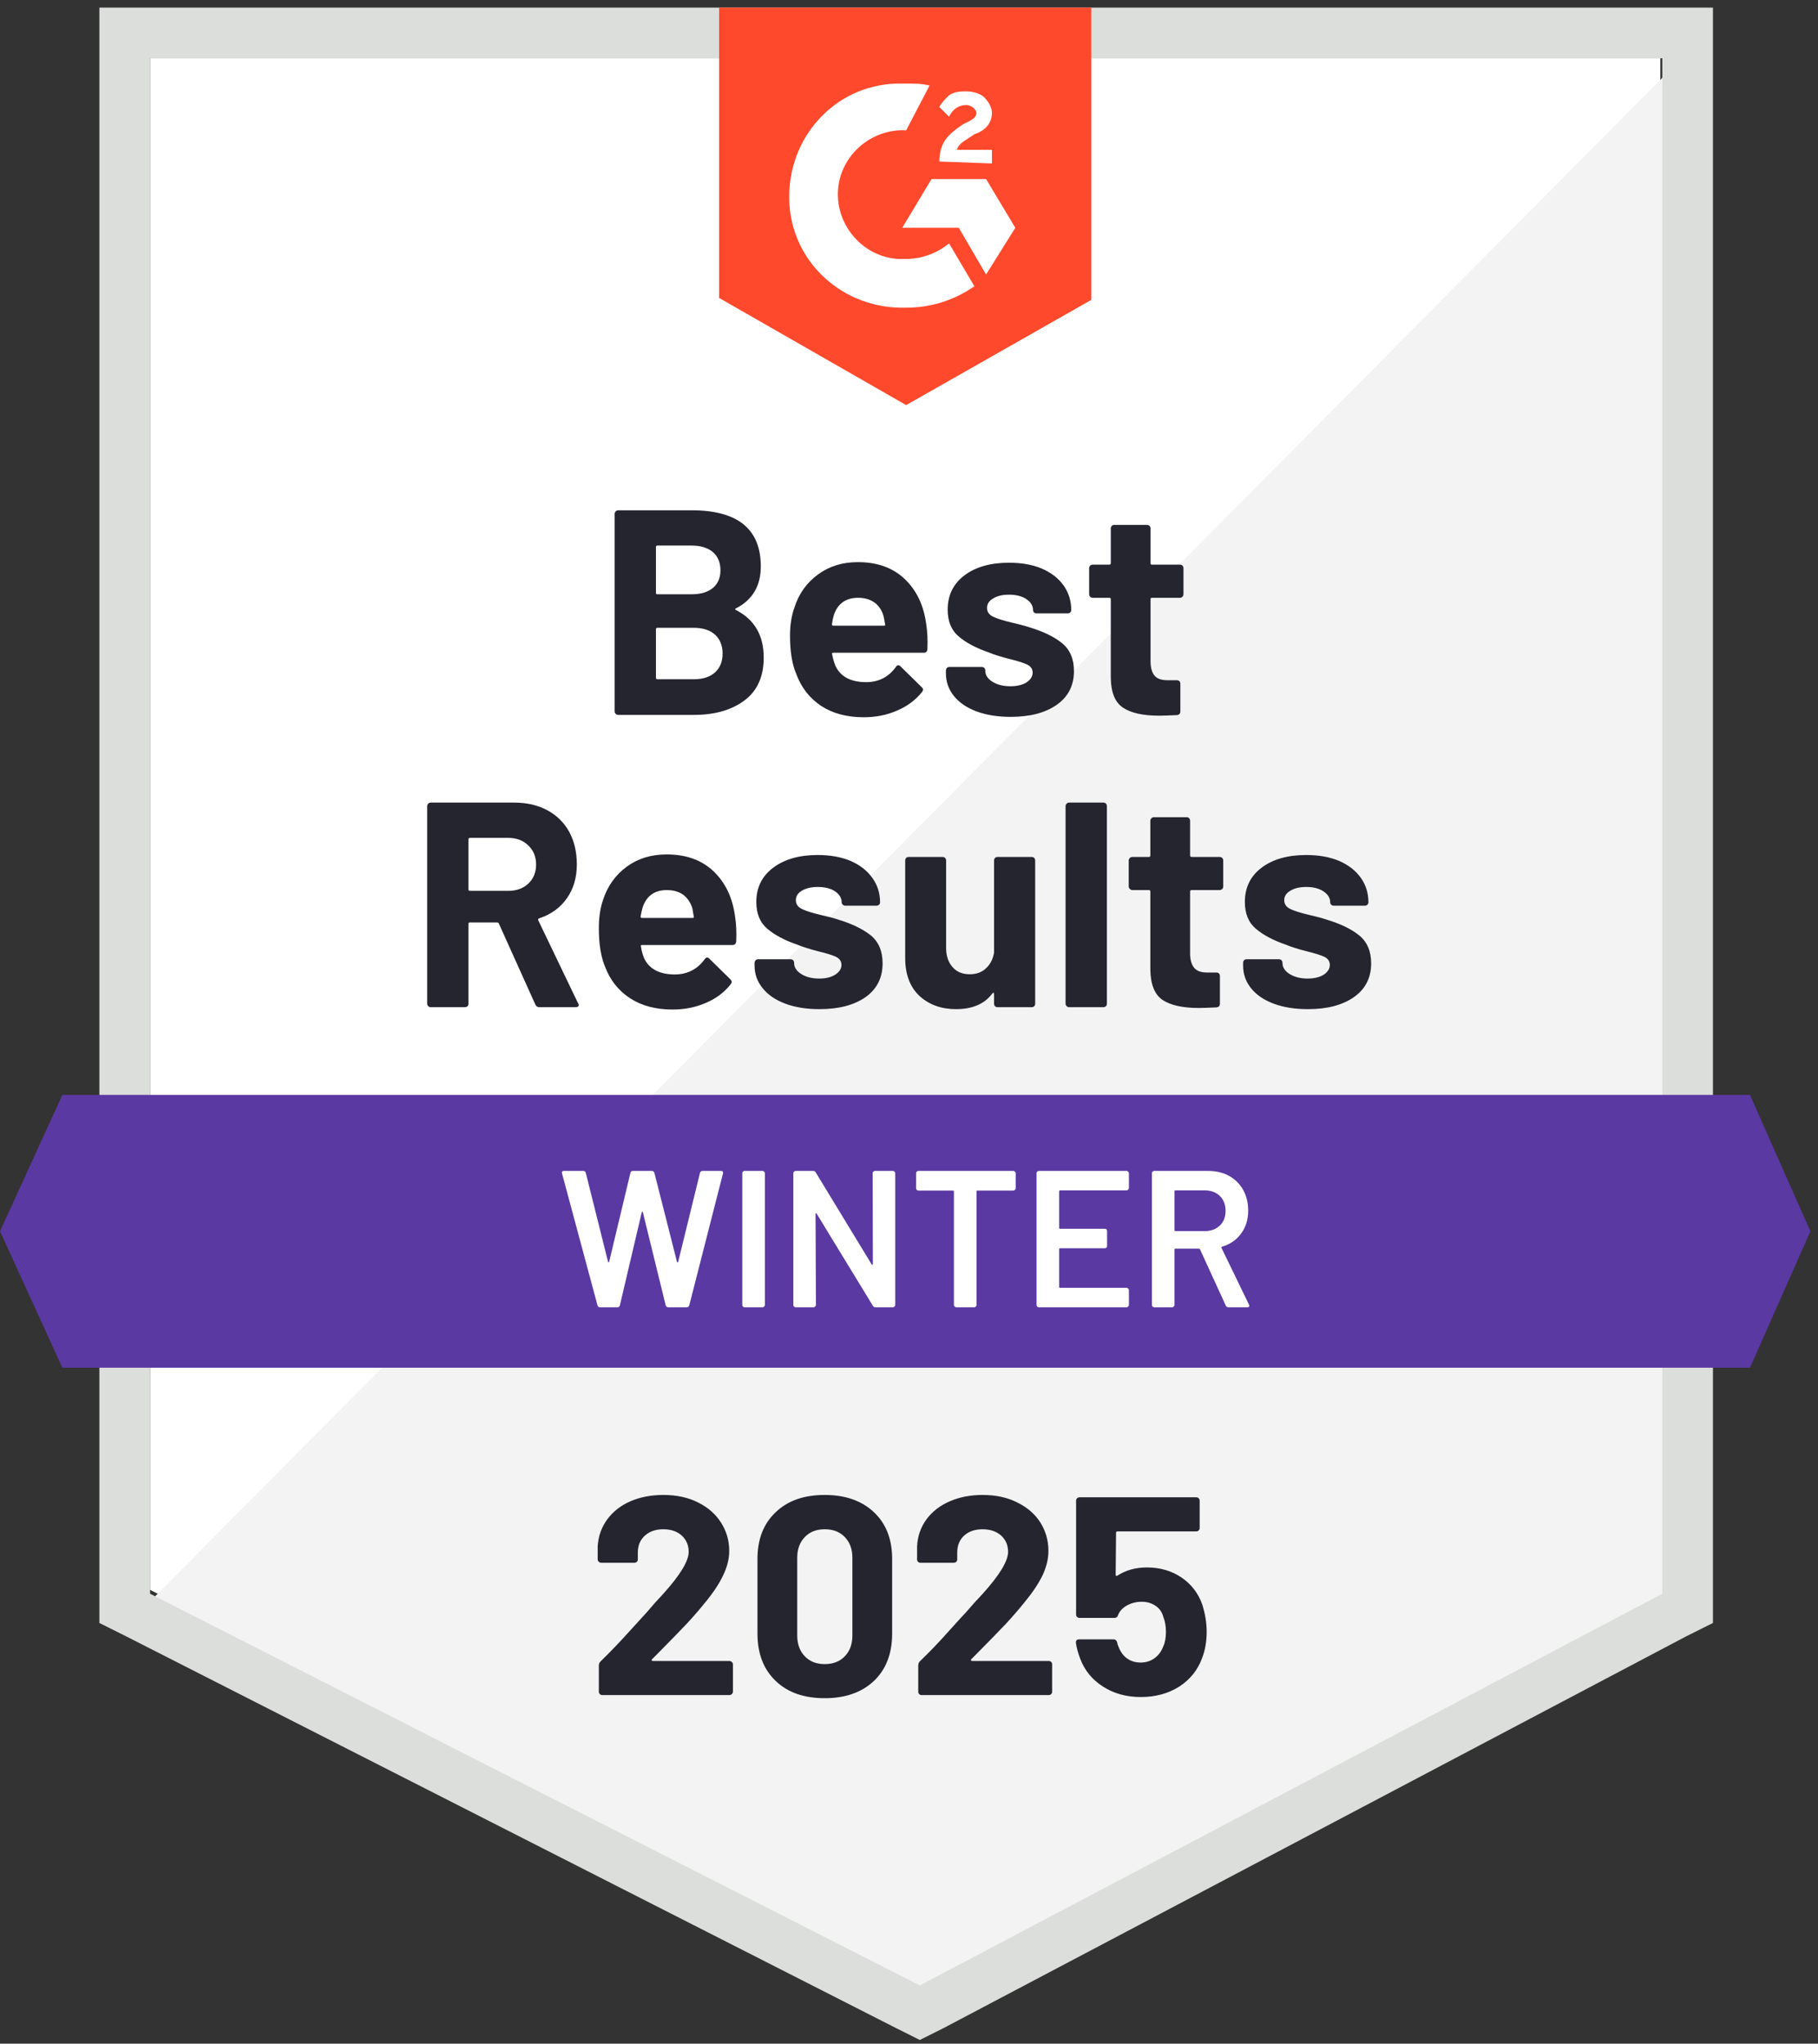 <?xml version="1.0" encoding="UTF-8"?> <svg xmlns="http://www.w3.org/2000/svg" width="161" height="181" viewBox="0 0 161 181" fill="none"><rect x="0" y="0" width="161" height="181" fill="#333333" stroke="none"/><path d="M13.289 140.805L81.457 175.494L147.037 140.805V5.158H13.289V140.805Z" fill="white"></path><path d="M148.418 5.676L11.908 143.221L82.665 178.255L148.418 144.602V5.676Z" fill="#F2F3F2"></path><path d="M8.802 50.375V143.74L11.218 144.948L79.386 179.636L81.457 180.672L83.528 179.636L149.281 144.948L151.697 143.74V0.672H8.802V50.375ZM13.289 141.151V5.159H147.21V141.151L81.457 175.84L13.289 141.151Z" fill="#DCDEDC"></path><path d="M80.249 7.402C80.94 7.402 81.63 7.402 82.32 7.575L80.249 11.544C77.143 11.372 74.382 13.788 74.209 16.894C74.037 20.001 76.453 22.762 79.559 22.935H80.249C81.63 22.935 83.011 22.417 84.046 21.554L86.29 25.351C84.564 26.559 82.493 27.249 80.249 27.249C74.727 27.422 70.067 23.28 69.895 17.757C69.722 12.235 73.864 7.575 79.386 7.402H80.249ZM87.325 15.859L89.914 20.173L87.325 24.315L84.909 20.173H79.904L82.493 15.859H87.325ZM83.183 14.306C83.183 13.615 83.356 12.925 83.701 12.407C84.046 11.889 84.737 11.372 85.254 11.027L85.599 10.854C86.29 10.509 86.462 10.336 86.462 9.991C86.462 9.646 85.945 9.301 85.599 9.301C84.909 9.301 84.391 9.646 84.046 10.336L83.183 9.473C83.356 9.128 83.701 8.783 84.046 8.438C84.564 8.093 85.082 8.093 85.599 8.093C86.117 8.093 86.807 8.265 87.153 8.611C87.498 8.956 87.843 9.473 87.843 9.991C87.843 10.854 87.325 11.544 86.29 11.889L85.772 12.235C85.254 12.58 84.909 12.752 84.737 13.27H87.843V14.478L83.183 14.306ZM80.249 35.878L96.644 26.559V0.672H63.682V26.386L80.249 35.878Z" fill="#FF492C"></path><path d="M154.976 96.971H5.523L0 109.051L5.523 121.132H154.976L160.326 109.051L154.976 96.971Z" fill="#5A39A2"></path><path d="M47.77 89.203C47.597 89.203 47.476 89.122 47.407 88.961L44.18 81.799C44.146 81.73 44.094 81.696 44.025 81.696H41.609C41.528 81.696 41.488 81.742 41.488 81.834V88.892C41.488 88.984 41.459 89.059 41.402 89.117C41.333 89.174 41.258 89.203 41.177 89.203H38.14C38.059 89.203 37.99 89.174 37.933 89.117C37.864 89.059 37.829 88.984 37.829 88.892V71.393C37.829 71.312 37.864 71.237 37.933 71.168C37.99 71.111 38.059 71.082 38.14 71.082H45.544C46.648 71.082 47.62 71.306 48.46 71.755C49.3 72.204 49.95 72.843 50.41 73.671C50.859 74.499 51.083 75.46 51.083 76.553C51.083 77.727 50.79 78.727 50.203 79.556C49.616 80.396 48.8 80.988 47.752 81.333C47.66 81.368 47.632 81.425 47.666 81.506L51.187 88.841C51.233 88.91 51.256 88.961 51.256 88.996C51.256 89.134 51.158 89.203 50.962 89.203H47.77ZM41.609 74.206C41.528 74.206 41.488 74.252 41.488 74.344V78.779C41.488 78.86 41.528 78.9 41.609 78.9H45.008C45.733 78.9 46.326 78.687 46.786 78.261C47.246 77.824 47.476 77.26 47.476 76.57C47.476 75.88 47.246 75.316 46.786 74.879C46.326 74.43 45.733 74.206 45.008 74.206H41.609ZM65.097 81.178C65.2 81.834 65.235 82.564 65.2 83.37C65.177 83.588 65.062 83.698 64.855 83.698H56.865C56.761 83.698 56.727 83.738 56.761 83.819C56.807 84.164 56.899 84.509 57.037 84.854C57.486 85.82 58.401 86.304 59.781 86.304C60.886 86.292 61.76 85.843 62.404 84.957C62.474 84.854 62.548 84.802 62.629 84.802C62.686 84.802 62.75 84.837 62.819 84.906L64.683 86.735C64.763 86.827 64.803 86.908 64.803 86.977C64.803 87.011 64.769 87.08 64.7 87.184C64.136 87.897 63.405 88.444 62.508 88.823C61.611 89.215 60.627 89.41 59.557 89.41C58.073 89.41 56.819 89.076 55.795 88.409C54.759 87.73 54.017 86.787 53.568 85.579C53.212 84.716 53.033 83.588 53.033 82.196C53.033 81.241 53.16 80.401 53.413 79.677C53.816 78.457 54.512 77.485 55.501 76.76C56.491 76.035 57.67 75.673 59.039 75.673C60.765 75.673 62.151 76.173 63.198 77.174C64.245 78.175 64.878 79.51 65.097 81.178ZM59.056 78.831C57.975 78.831 57.262 79.337 56.916 80.35C56.847 80.58 56.784 80.856 56.727 81.178C56.727 81.259 56.773 81.299 56.865 81.299H61.334C61.438 81.299 61.473 81.259 61.438 81.178C61.358 80.683 61.317 80.442 61.317 80.453C61.156 79.936 60.886 79.533 60.506 79.245C60.115 78.969 59.632 78.831 59.056 78.831ZM72.569 89.376C71.419 89.376 70.412 89.215 69.549 88.892C68.686 88.57 68.019 88.116 67.547 87.529C67.064 86.942 66.823 86.275 66.823 85.527V85.268C66.823 85.188 66.857 85.113 66.926 85.044C66.984 84.986 67.053 84.957 67.133 84.957H70.015C70.096 84.957 70.171 84.986 70.24 85.044C70.297 85.113 70.326 85.188 70.326 85.268V85.285C70.326 85.677 70.539 86.004 70.964 86.269C71.379 86.534 71.908 86.666 72.552 86.666C73.139 86.666 73.611 86.551 73.967 86.321C74.335 86.079 74.519 85.792 74.519 85.458C74.519 85.147 74.364 84.912 74.054 84.75C73.743 84.601 73.231 84.44 72.518 84.267C71.712 84.06 71.074 83.859 70.602 83.663C69.498 83.284 68.617 82.818 67.962 82.265C67.306 81.713 66.978 80.919 66.978 79.884C66.978 78.607 67.478 77.594 68.479 76.846C69.469 76.099 70.78 75.725 72.414 75.725C73.519 75.725 74.485 75.897 75.313 76.242C76.142 76.599 76.786 77.099 77.246 77.744C77.707 78.376 77.937 79.101 77.937 79.918C77.937 79.999 77.908 80.068 77.85 80.125C77.781 80.183 77.707 80.212 77.626 80.212H74.847C74.767 80.212 74.698 80.183 74.64 80.125C74.571 80.068 74.537 79.999 74.537 79.918C74.537 79.539 74.347 79.216 73.967 78.952C73.576 78.687 73.058 78.555 72.414 78.555C71.85 78.555 71.384 78.664 71.016 78.883C70.659 79.09 70.481 79.372 70.481 79.728C70.481 80.073 70.659 80.332 71.016 80.505C71.361 80.678 71.948 80.862 72.776 81.057L73.432 81.213C73.674 81.27 73.933 81.345 74.209 81.437C75.428 81.805 76.395 82.271 77.108 82.835C77.81 83.41 78.161 84.239 78.161 85.32C78.161 86.597 77.66 87.592 76.659 88.306C75.647 89.019 74.284 89.376 72.569 89.376ZM88.032 76.208C88.032 76.127 88.061 76.052 88.119 75.983C88.176 75.926 88.251 75.897 88.343 75.897H91.363C91.455 75.897 91.53 75.926 91.588 75.983C91.645 76.052 91.674 76.127 91.674 76.208V88.892C91.674 88.984 91.645 89.059 91.588 89.117C91.53 89.174 91.455 89.203 91.363 89.203H88.343C88.251 89.203 88.176 89.174 88.119 89.117C88.061 89.059 88.032 88.984 88.032 88.892V88.012C88.032 87.966 88.015 87.937 87.981 87.926C87.946 87.914 87.912 87.937 87.877 87.995C87.187 88.915 86.117 89.376 84.667 89.376C83.356 89.376 82.274 88.984 81.423 88.202C80.583 87.408 80.163 86.292 80.163 84.854V76.208C80.163 76.127 80.192 76.052 80.249 75.983C80.307 75.926 80.382 75.897 80.474 75.897H83.476C83.557 75.897 83.632 75.926 83.701 75.983C83.758 76.052 83.787 76.127 83.787 76.208V83.957C83.787 84.647 83.971 85.205 84.339 85.631C84.707 86.068 85.219 86.286 85.875 86.286C86.474 86.286 86.957 86.108 87.325 85.751C87.705 85.395 87.94 84.934 88.032 84.371V76.208ZM94.677 89.203C94.596 89.203 94.527 89.174 94.47 89.117C94.401 89.059 94.366 88.984 94.366 88.892V71.393C94.366 71.312 94.401 71.237 94.47 71.168C94.527 71.111 94.596 71.082 94.677 71.082H97.714C97.795 71.082 97.87 71.111 97.939 71.168C97.996 71.237 98.025 71.312 98.025 71.393V88.892C98.025 88.984 97.996 89.059 97.939 89.117C97.87 89.174 97.795 89.203 97.714 89.203H94.677ZM108.328 78.52C108.328 78.601 108.299 78.67 108.241 78.727C108.172 78.796 108.098 78.831 108.017 78.831H105.532C105.44 78.831 105.394 78.871 105.394 78.952V84.44C105.394 85.004 105.515 85.429 105.756 85.717C105.986 85.993 106.36 86.131 106.878 86.131H107.724C107.816 86.131 107.891 86.16 107.948 86.217C108.006 86.275 108.034 86.35 108.034 86.442V88.892C108.034 89.088 107.931 89.197 107.724 89.22C106.999 89.255 106.481 89.272 106.171 89.272C104.744 89.272 103.674 89.036 102.961 88.564C102.259 88.093 101.896 87.201 101.873 85.889V78.952C101.873 78.871 101.833 78.831 101.753 78.831H100.268C100.188 78.831 100.119 78.796 100.061 78.727C99.992 78.67 99.958 78.601 99.958 78.52V76.208C99.958 76.127 99.992 76.052 100.061 75.983C100.119 75.926 100.188 75.897 100.268 75.897H101.753C101.833 75.897 101.873 75.851 101.873 75.759V72.687C101.873 72.607 101.908 72.532 101.977 72.463C102.034 72.405 102.103 72.376 102.184 72.376H105.083C105.175 72.376 105.25 72.405 105.308 72.463C105.365 72.532 105.394 72.607 105.394 72.687V75.759C105.394 75.851 105.44 75.897 105.532 75.897H108.017C108.098 75.897 108.172 75.926 108.241 75.983C108.299 76.052 108.328 76.127 108.328 76.208V78.52ZM115.835 89.376C114.673 89.376 113.66 89.215 112.798 88.892C111.935 88.57 111.267 88.116 110.796 87.529C110.324 86.942 110.088 86.275 110.088 85.527V85.268C110.088 85.188 110.117 85.113 110.174 85.044C110.232 84.986 110.307 84.957 110.399 84.957H113.264C113.356 84.957 113.43 84.986 113.488 85.044C113.545 85.113 113.574 85.188 113.574 85.268V85.285C113.574 85.677 113.787 86.004 114.213 86.269C114.638 86.534 115.168 86.666 115.8 86.666C116.387 86.666 116.865 86.551 117.233 86.321C117.59 86.079 117.768 85.792 117.768 85.458C117.768 85.147 117.613 84.912 117.302 84.75C116.991 84.601 116.485 84.44 115.783 84.267C114.966 84.06 114.328 83.859 113.868 83.663C112.763 83.284 111.883 82.818 111.227 82.265C110.571 81.713 110.243 80.919 110.243 79.884C110.243 78.607 110.738 77.594 111.728 76.846C112.717 76.099 114.034 75.725 115.68 75.725C116.784 75.725 117.751 75.897 118.579 76.242C119.407 76.599 120.052 77.099 120.512 77.744C120.961 78.376 121.185 79.101 121.185 79.918C121.185 79.999 121.156 80.068 121.099 80.125C121.041 80.183 120.966 80.212 120.874 80.212H118.113C118.021 80.212 117.946 80.183 117.889 80.125C117.831 80.068 117.802 79.999 117.802 79.918C117.802 79.539 117.607 79.216 117.216 78.952C116.824 78.687 116.312 78.555 115.68 78.555C115.104 78.555 114.638 78.664 114.282 78.883C113.914 79.09 113.73 79.372 113.73 79.728C113.73 80.073 113.908 80.332 114.265 80.505C114.621 80.678 115.214 80.862 116.042 81.057C116.226 81.103 116.439 81.155 116.681 81.213C116.922 81.27 117.181 81.345 117.457 81.437C118.688 81.805 119.655 82.271 120.357 82.835C121.07 83.41 121.427 84.239 121.427 85.32C121.427 86.597 120.92 87.592 119.908 88.306C118.895 89.019 117.538 89.376 115.835 89.376ZM65.183 53.876C65.079 53.922 65.079 53.974 65.183 54.031C66.817 54.871 67.634 56.275 67.634 58.242C67.634 59.922 67.064 61.188 65.925 62.039C64.786 62.89 63.296 63.316 61.455 63.316H54.742C54.661 63.316 54.592 63.287 54.535 63.23C54.466 63.172 54.431 63.097 54.431 63.005V45.506C54.431 45.425 54.466 45.351 54.535 45.282C54.592 45.224 54.661 45.195 54.742 45.195H61.248C65.333 45.195 67.375 46.852 67.375 50.166C67.375 51.891 66.644 53.128 65.183 53.876ZM58.211 48.319C58.13 48.319 58.09 48.365 58.09 48.457V52.495C58.09 52.587 58.13 52.633 58.211 52.633H61.248C62.054 52.633 62.686 52.444 63.147 52.064C63.584 51.684 63.802 51.167 63.802 50.511C63.802 49.832 63.584 49.297 63.147 48.906C62.686 48.515 62.054 48.319 61.248 48.319H58.211ZM61.455 60.158C62.249 60.158 62.87 59.957 63.319 59.554C63.768 59.151 63.992 58.593 63.992 57.88C63.992 57.178 63.768 56.62 63.319 56.206C62.87 55.803 62.238 55.602 61.421 55.602H58.211C58.13 55.602 58.09 55.648 58.09 55.74V60.02C58.09 60.112 58.13 60.158 58.211 60.158H61.455ZM82.027 55.291C82.13 55.947 82.165 56.678 82.13 57.483C82.119 57.702 82.01 57.811 81.802 57.811H73.795C73.691 57.811 73.657 57.851 73.691 57.932C73.749 58.277 73.847 58.622 73.984 58.967C74.433 59.934 75.348 60.417 76.729 60.417C77.833 60.405 78.702 59.957 79.335 59.071C79.403 58.967 79.484 58.915 79.576 58.915C79.622 58.915 79.68 58.95 79.749 59.019L81.612 60.848C81.705 60.94 81.751 61.021 81.751 61.09C81.751 61.124 81.716 61.193 81.647 61.297C81.072 62.01 80.335 62.557 79.438 62.936C78.552 63.328 77.568 63.523 76.487 63.523C75.003 63.523 73.749 63.19 72.725 62.522C71.701 61.843 70.964 60.9 70.516 59.692C70.147 58.829 69.963 57.702 69.963 56.309C69.963 55.355 70.096 54.515 70.36 53.79C70.752 52.57 71.448 51.598 72.449 50.873C73.438 50.148 74.612 49.786 75.969 49.786C77.695 49.786 79.081 50.286 80.128 51.287C81.175 52.288 81.808 53.623 82.027 55.291ZM76.004 52.944C74.911 52.944 74.192 53.45 73.847 54.463C73.777 54.693 73.72 54.969 73.674 55.291C73.674 55.372 73.714 55.412 73.795 55.412H78.282C78.385 55.412 78.42 55.372 78.385 55.291C78.293 54.797 78.247 54.555 78.247 54.566C78.098 54.049 77.827 53.646 77.436 53.358C77.045 53.082 76.567 52.944 76.004 52.944ZM89.517 63.489C88.355 63.489 87.342 63.328 86.479 63.005C85.616 62.683 84.949 62.229 84.477 61.642C84.006 61.055 83.77 60.388 83.77 59.64V59.381C83.77 59.301 83.799 59.226 83.856 59.157C83.914 59.099 83.988 59.071 84.08 59.071H86.945C87.037 59.071 87.112 59.099 87.17 59.157C87.227 59.226 87.256 59.301 87.256 59.381V59.399C87.256 59.79 87.469 60.118 87.894 60.382C88.32 60.647 88.849 60.779 89.482 60.779C90.069 60.779 90.546 60.664 90.915 60.434C91.271 60.192 91.45 59.905 91.45 59.571C91.45 59.261 91.294 59.025 90.984 58.864C90.673 58.714 90.167 58.553 89.465 58.38C88.648 58.173 88.01 57.972 87.549 57.776C86.445 57.397 85.565 56.931 84.909 56.378C84.253 55.826 83.925 55.032 83.925 53.997C83.925 52.72 84.42 51.707 85.409 50.959C86.399 50.212 87.716 49.838 89.361 49.838C90.466 49.838 91.432 50.01 92.261 50.355C93.089 50.712 93.733 51.213 94.194 51.857C94.642 52.49 94.867 53.215 94.867 54.031C94.867 54.112 94.838 54.181 94.78 54.239C94.723 54.296 94.648 54.325 94.556 54.325H91.795C91.703 54.325 91.628 54.296 91.57 54.239C91.513 54.181 91.484 54.112 91.484 54.031C91.484 53.652 91.288 53.33 90.897 53.065C90.506 52.8 89.994 52.668 89.361 52.668C88.786 52.668 88.32 52.777 87.963 52.996C87.595 53.203 87.411 53.485 87.411 53.842C87.411 54.187 87.59 54.446 87.946 54.618C88.303 54.791 88.895 54.975 89.724 55.17C89.908 55.216 90.121 55.268 90.362 55.326C90.604 55.383 90.863 55.458 91.139 55.55C92.37 55.918 93.336 56.384 94.038 56.948C94.752 57.523 95.108 58.352 95.108 59.433C95.108 60.71 94.602 61.705 93.59 62.419C92.577 63.132 91.219 63.489 89.517 63.489ZM104.807 52.633C104.807 52.714 104.778 52.783 104.721 52.841C104.663 52.91 104.589 52.944 104.497 52.944H102.011C101.931 52.944 101.891 52.984 101.891 53.065V58.553C101.891 59.117 102.006 59.542 102.236 59.83C102.466 60.106 102.846 60.244 103.375 60.244H104.22C104.301 60.244 104.376 60.273 104.445 60.331C104.502 60.388 104.531 60.463 104.531 60.555V63.005C104.531 63.201 104.427 63.31 104.22 63.333C103.496 63.368 102.978 63.385 102.667 63.385C101.229 63.385 100.159 63.149 99.457 62.678C98.744 62.206 98.382 61.314 98.37 60.003V53.065C98.37 52.984 98.324 52.944 98.232 52.944H96.765C96.673 52.944 96.598 52.91 96.541 52.841C96.483 52.783 96.454 52.714 96.454 52.633V50.321C96.454 50.24 96.483 50.166 96.541 50.097C96.598 50.039 96.673 50.01 96.765 50.01H98.232C98.324 50.01 98.37 49.964 98.37 49.872V46.8C98.37 46.72 98.399 46.645 98.456 46.576C98.514 46.518 98.589 46.49 98.681 46.49H101.58C101.66 46.49 101.735 46.518 101.804 46.576C101.862 46.645 101.891 46.72 101.891 46.8V49.872C101.891 49.964 101.931 50.01 102.011 50.01H104.497C104.589 50.01 104.663 50.039 104.721 50.097C104.778 50.166 104.807 50.24 104.807 50.321V52.633Z" fill="#252530"></path><path d="M53.154 115.782C53.028 115.782 52.947 115.724 52.913 115.609L49.772 103.926L49.755 103.856C49.755 103.753 49.818 103.701 49.944 103.701H51.636C51.762 103.701 51.843 103.759 51.877 103.874L53.845 111.743C53.856 111.778 53.873 111.795 53.896 111.795C53.919 111.795 53.937 111.778 53.948 111.743L55.829 103.874C55.864 103.759 55.938 103.701 56.054 103.701H57.71C57.837 103.701 57.917 103.759 57.952 103.874L59.954 111.761C59.965 111.795 59.983 111.812 60.006 111.812C60.029 111.812 60.046 111.795 60.057 111.761L61.99 103.874C62.025 103.759 62.105 103.701 62.232 103.701H63.837C63.998 103.701 64.061 103.776 64.027 103.926L61.041 115.609C61.007 115.724 60.926 115.782 60.8 115.782H59.194C59.068 115.782 58.987 115.724 58.953 115.609L56.934 107.377C56.922 107.343 56.905 107.32 56.882 107.308C56.859 107.308 56.842 107.331 56.83 107.377L54.897 115.609C54.863 115.724 54.788 115.782 54.673 115.782H53.154ZM65.942 115.782C65.885 115.782 65.833 115.759 65.787 115.713C65.752 115.678 65.735 115.632 65.735 115.575V103.908C65.735 103.851 65.752 103.805 65.787 103.77C65.833 103.724 65.885 103.701 65.942 103.701H67.53C67.588 103.701 67.634 103.724 67.668 103.77C67.714 103.805 67.737 103.851 67.737 103.908V115.575C67.737 115.632 67.714 115.678 67.668 115.713C67.634 115.759 67.588 115.782 67.53 115.782H65.942ZM77.281 103.908C77.281 103.851 77.298 103.805 77.333 103.77C77.379 103.724 77.43 103.701 77.488 103.701H79.076C79.133 103.701 79.179 103.724 79.214 103.77C79.26 103.805 79.283 103.851 79.283 103.908V115.575C79.283 115.632 79.26 115.678 79.214 115.713C79.179 115.759 79.133 115.782 79.076 115.782H77.54C77.425 115.782 77.344 115.736 77.298 115.644L72.328 107.498C72.305 107.463 72.282 107.446 72.259 107.446C72.236 107.458 72.224 107.486 72.224 107.532L72.259 115.575C72.259 115.632 72.236 115.678 72.19 115.713C72.155 115.759 72.109 115.782 72.052 115.782H70.464C70.406 115.782 70.355 115.759 70.309 115.713C70.274 115.678 70.257 115.632 70.257 115.575V103.908C70.257 103.851 70.274 103.805 70.309 103.77C70.355 103.724 70.406 103.701 70.464 103.701H72C72.115 103.701 72.195 103.747 72.242 103.839L77.195 111.985C77.218 112.019 77.24 112.031 77.264 112.019C77.287 112.019 77.298 111.996 77.298 111.95L77.281 103.908ZM89.741 103.701C89.799 103.701 89.845 103.724 89.879 103.77C89.925 103.805 89.948 103.851 89.948 103.908V105.237C89.948 105.295 89.925 105.341 89.879 105.375C89.845 105.421 89.799 105.444 89.741 105.444H86.566C86.508 105.444 86.479 105.473 86.479 105.531V115.575C86.479 115.632 86.462 115.678 86.427 115.713C86.382 115.759 86.33 115.782 86.272 115.782H84.684C84.627 115.782 84.581 115.759 84.546 115.713C84.5 115.678 84.477 115.632 84.477 115.575V105.531C84.477 105.473 84.449 105.444 84.391 105.444H81.336C81.279 105.444 81.227 105.421 81.181 105.375C81.147 105.341 81.129 105.295 81.129 105.237V103.908C81.129 103.851 81.147 103.805 81.181 103.77C81.227 103.724 81.279 103.701 81.336 103.701H89.741ZM99.975 105.22C99.975 105.277 99.952 105.323 99.906 105.358C99.871 105.404 99.825 105.427 99.768 105.427H93.883C93.825 105.427 93.797 105.456 93.797 105.513V108.74C93.797 108.798 93.825 108.827 93.883 108.827H97.835C97.892 108.827 97.944 108.844 97.99 108.879C98.025 108.925 98.042 108.976 98.042 109.034V110.345C98.042 110.403 98.025 110.455 97.99 110.501C97.944 110.535 97.892 110.553 97.835 110.553H93.883C93.825 110.553 93.797 110.581 93.797 110.639V113.97C93.797 114.027 93.825 114.056 93.883 114.056H99.768C99.825 114.056 99.871 114.079 99.906 114.125C99.952 114.159 99.975 114.205 99.975 114.263V115.575C99.975 115.632 99.952 115.678 99.906 115.713C99.871 115.759 99.825 115.782 99.768 115.782H92.002C91.944 115.782 91.892 115.759 91.847 115.713C91.812 115.678 91.795 115.632 91.795 115.575V103.908C91.795 103.851 91.812 103.805 91.847 103.77C91.892 103.724 91.944 103.701 92.002 103.701H99.768C99.825 103.701 99.871 103.724 99.906 103.77C99.952 103.805 99.975 103.851 99.975 103.908V105.22ZM108.794 115.782C108.679 115.782 108.598 115.73 108.552 115.626L106.274 110.656C106.251 110.61 106.217 110.587 106.171 110.587H104.1C104.042 110.587 104.013 110.616 104.013 110.673V115.575C104.013 115.632 103.99 115.678 103.944 115.713C103.91 115.759 103.864 115.782 103.806 115.782H102.219C102.161 115.782 102.109 115.759 102.063 115.713C102.029 115.678 102.011 115.632 102.011 115.575V103.908C102.011 103.851 102.029 103.805 102.063 103.77C102.109 103.724 102.161 103.701 102.219 103.701H106.964C107.666 103.701 108.288 103.845 108.828 104.133C109.369 104.432 109.789 104.846 110.088 105.375C110.387 105.916 110.537 106.531 110.537 107.222C110.537 108.016 110.33 108.689 109.916 109.241C109.513 109.805 108.949 110.196 108.224 110.414C108.201 110.414 108.184 110.426 108.172 110.449C108.161 110.472 108.161 110.495 108.172 110.518L110.606 115.54C110.629 115.586 110.64 115.621 110.64 115.644C110.64 115.736 110.577 115.782 110.451 115.782H108.794ZM104.1 105.427C104.042 105.427 104.013 105.456 104.013 105.513V108.948C104.013 109.005 104.042 109.034 104.1 109.034H106.688C107.241 109.034 107.689 108.867 108.034 108.533C108.368 108.211 108.535 107.78 108.535 107.239C108.535 106.698 108.368 106.261 108.034 105.927C107.689 105.594 107.241 105.427 106.688 105.427H104.1Z" fill="white"></path><path d="M57.745 146.951C57.71 146.985 57.699 147.02 57.71 147.054C57.733 147.089 57.768 147.106 57.814 147.106H64.596C64.677 147.106 64.746 147.135 64.803 147.192C64.872 147.25 64.907 147.319 64.907 147.399V149.833C64.907 149.913 64.872 149.982 64.803 150.04C64.746 150.097 64.677 150.126 64.596 150.126H53.344C53.252 150.126 53.177 150.097 53.12 150.04C53.062 149.982 53.033 149.913 53.033 149.833V147.52C53.033 147.371 53.085 147.244 53.189 147.141C54.006 146.347 54.84 145.478 55.691 144.535C56.543 143.591 57.078 143.004 57.296 142.774C57.756 142.222 58.228 141.693 58.711 141.187C60.23 139.507 60.989 138.259 60.989 137.442C60.989 136.855 60.782 136.372 60.368 135.992C59.954 135.624 59.413 135.44 58.746 135.44C58.078 135.44 57.538 135.624 57.124 135.992C56.698 136.372 56.485 136.872 56.485 137.493V138.115C56.485 138.195 56.456 138.264 56.399 138.322C56.341 138.379 56.272 138.408 56.192 138.408H53.241C53.16 138.408 53.091 138.379 53.033 138.322C52.964 138.264 52.93 138.195 52.93 138.115V136.941C52.987 136.044 53.275 135.244 53.793 134.542C54.311 133.852 54.995 133.323 55.846 132.955C56.709 132.586 57.676 132.402 58.746 132.402C59.931 132.402 60.961 132.627 61.835 133.075C62.709 133.513 63.383 134.105 63.854 134.853C64.337 135.612 64.579 136.446 64.579 137.355C64.579 138.057 64.401 138.776 64.044 139.513C63.699 140.249 63.175 141.043 62.474 141.894C61.956 142.538 61.398 143.183 60.8 143.827C60.201 144.46 59.31 145.375 58.125 146.571L57.745 146.951ZM73.035 150.402C71.195 150.402 69.745 149.89 68.686 148.866C67.616 147.842 67.081 146.445 67.081 144.673V138.063C67.081 136.326 67.616 134.951 68.686 133.938C69.745 132.914 71.195 132.402 73.035 132.402C74.865 132.402 76.32 132.914 77.402 133.938C78.472 134.951 79.007 136.326 79.007 138.063V144.673C79.007 146.445 78.472 147.842 77.402 148.866C76.32 149.89 74.865 150.402 73.035 150.402ZM73.035 147.382C73.783 147.382 74.376 147.152 74.813 146.692C75.262 146.232 75.486 145.616 75.486 144.845V137.959C75.486 137.2 75.262 136.59 74.813 136.13C74.376 135.67 73.783 135.44 73.035 135.44C72.299 135.44 71.712 135.67 71.275 136.13C70.826 136.59 70.602 137.2 70.602 137.959V144.845C70.602 145.616 70.826 146.232 71.275 146.692C71.712 147.152 72.299 147.382 73.035 147.382ZM86.013 146.951C85.979 146.985 85.973 147.02 85.996 147.054C86.008 147.089 86.042 147.106 86.1 147.106H92.882C92.963 147.106 93.032 147.135 93.089 147.192C93.147 147.25 93.175 147.319 93.175 147.399V149.833C93.175 149.913 93.147 149.982 93.089 150.04C93.032 150.097 92.963 150.126 92.882 150.126H81.613C81.532 150.126 81.463 150.097 81.406 150.04C81.348 149.982 81.319 149.913 81.319 149.833V147.52C81.319 147.371 81.365 147.244 81.457 147.141C82.286 146.347 83.12 145.478 83.96 144.535C84.811 143.591 85.346 143.004 85.565 142.774C86.036 142.222 86.514 141.693 86.997 141.187C88.516 139.507 89.275 138.259 89.275 137.442C89.275 136.855 89.068 136.372 88.654 135.992C88.228 135.624 87.682 135.44 87.014 135.44C86.347 135.44 85.806 135.624 85.392 135.992C84.978 136.372 84.771 136.872 84.771 137.493V138.115C84.771 138.195 84.742 138.264 84.684 138.322C84.627 138.379 84.552 138.408 84.46 138.408H81.509C81.428 138.408 81.359 138.379 81.302 138.322C81.244 138.264 81.216 138.195 81.216 138.115V136.941C81.262 136.044 81.544 135.244 82.061 134.542C82.579 133.852 83.269 133.323 84.132 132.955C84.995 132.586 85.956 132.402 87.014 132.402C88.199 132.402 89.229 132.627 90.103 133.075C90.989 133.513 91.668 134.105 92.14 134.853C92.612 135.612 92.847 136.446 92.847 137.355C92.847 138.057 92.675 138.776 92.33 139.513C91.973 140.249 91.444 141.043 90.742 141.894C90.224 142.538 89.666 143.183 89.068 143.827C88.47 144.46 87.578 145.375 86.393 146.571L86.013 146.951ZM106.481 142.136C106.734 142.953 106.861 143.747 106.861 144.517C106.861 145.369 106.729 146.14 106.464 146.83C106.084 147.888 105.411 148.734 104.445 149.367C103.467 149.988 102.328 150.299 101.028 150.299C99.762 150.299 98.652 149.994 97.697 149.384C96.731 148.774 96.052 147.946 95.66 146.899C95.488 146.462 95.361 146.002 95.281 145.518V145.467C95.281 145.282 95.379 145.19 95.574 145.19H98.612C98.773 145.19 98.882 145.282 98.939 145.467C98.951 145.57 98.974 145.656 99.009 145.725C99.043 145.794 99.066 145.852 99.078 145.898C99.25 146.335 99.503 146.669 99.837 146.899C100.171 147.129 100.562 147.244 101.01 147.244C101.482 147.244 101.891 147.118 102.236 146.864C102.581 146.623 102.84 146.278 103.012 145.829C103.173 145.495 103.254 145.058 103.254 144.517C103.254 144.034 103.179 143.603 103.03 143.223C102.915 142.786 102.684 142.452 102.339 142.222C101.983 141.98 101.574 141.86 101.114 141.86C100.642 141.86 100.205 141.969 99.802 142.188C99.411 142.406 99.147 142.694 99.009 143.05C98.963 143.212 98.853 143.292 98.681 143.292H95.609C95.517 143.292 95.442 143.263 95.384 143.206C95.327 143.148 95.298 143.079 95.298 142.999V132.903C95.298 132.822 95.327 132.753 95.384 132.696C95.442 132.638 95.517 132.609 95.609 132.609H105.946C106.027 132.609 106.096 132.638 106.153 132.696C106.211 132.753 106.24 132.822 106.24 132.903V135.336C106.24 135.417 106.211 135.486 106.153 135.543C106.096 135.601 106.027 135.63 105.946 135.63H98.957C98.876 135.63 98.836 135.676 98.836 135.768L98.802 139.461C98.802 139.576 98.853 139.605 98.957 139.547C99.705 139.064 100.573 138.822 101.563 138.822C102.725 138.822 103.743 139.116 104.617 139.702C105.503 140.301 106.125 141.112 106.481 142.136Z" fill="#252530"></path></svg> 
